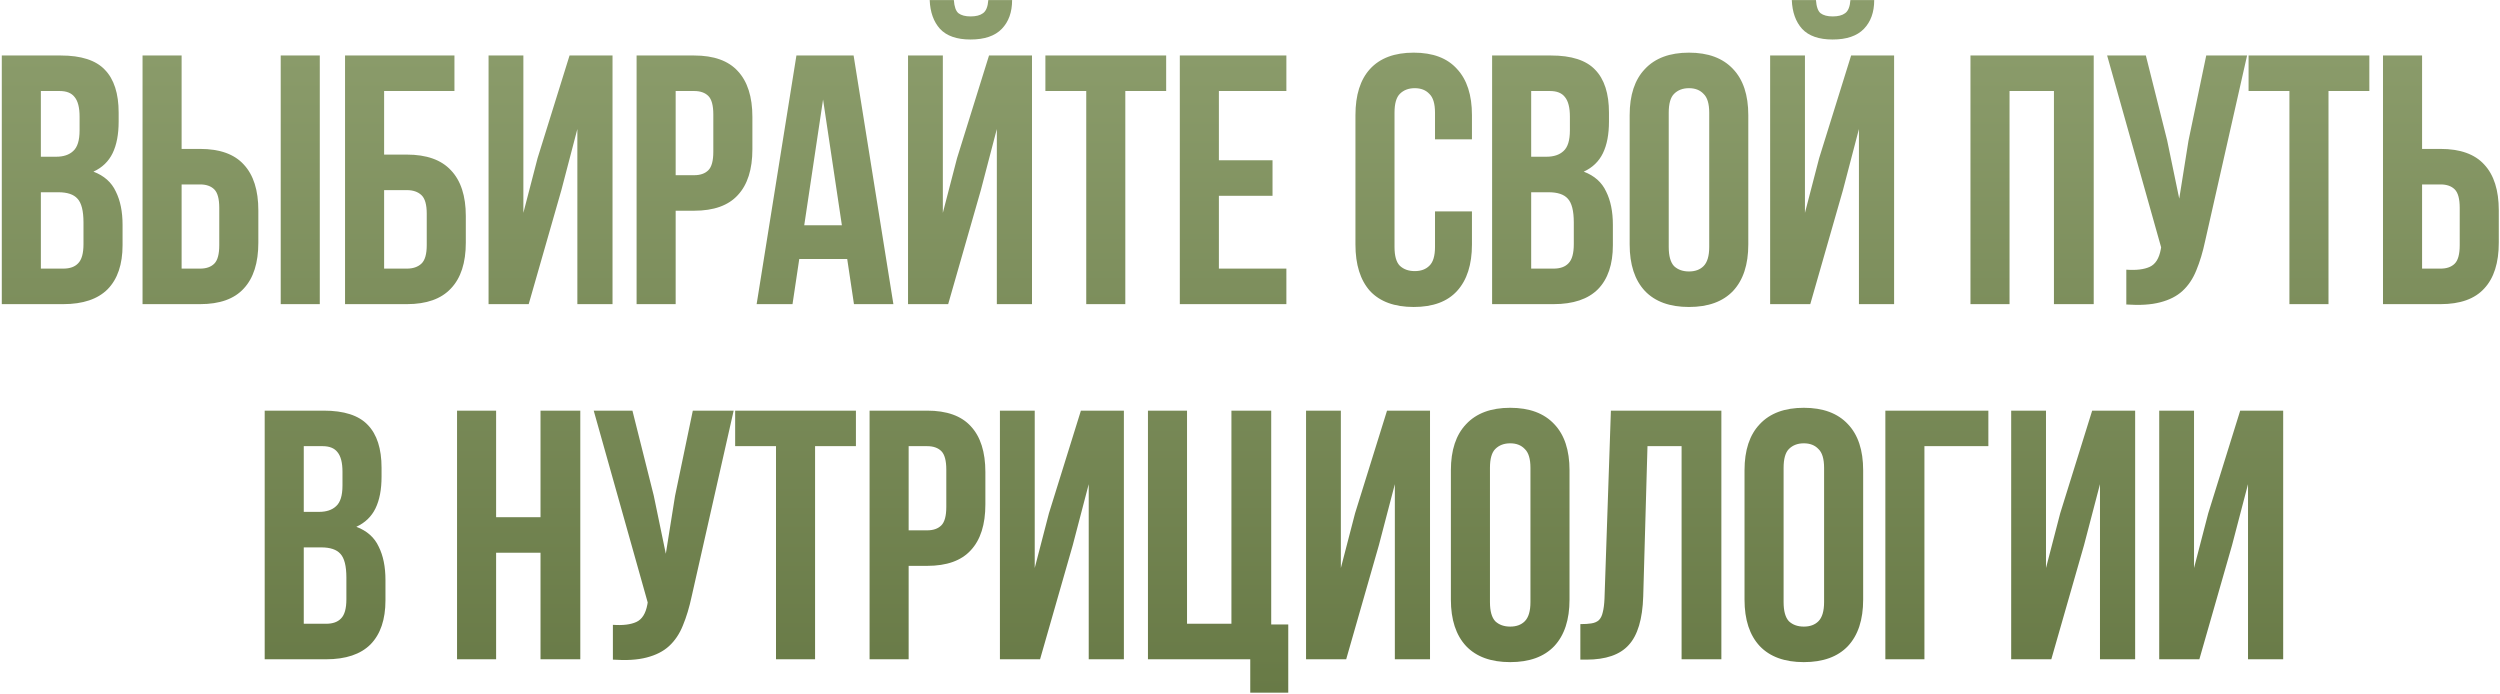 <?xml version="1.0" encoding="UTF-8"?> <svg xmlns="http://www.w3.org/2000/svg" width="1070" height="297" viewBox="0 0 1070 297" fill="none"><path d="M26.004 23.752C34.72 23.752 41.004 25.779 44.855 29.833C48.808 33.887 50.784 40.019 50.784 48.228V52.029C50.784 57.502 49.923 62.012 48.2 65.559C46.477 69.107 43.74 71.742 39.99 73.465C44.551 75.188 47.744 78.026 49.568 81.978C51.494 85.83 52.456 90.593 52.456 96.269V104.934C52.456 113.144 50.328 119.428 46.071 123.786C41.815 128.043 35.48 130.171 27.068 130.171H0.767V23.752H26.004ZM17.49 82.282V114.968H27.068C29.906 114.968 32.034 114.208 33.453 112.688C34.973 111.168 35.733 108.431 35.733 104.478V95.205C35.733 90.239 34.872 86.843 33.149 85.019C31.527 83.195 28.791 82.282 24.94 82.282H17.49ZM17.49 38.955V67.08H24.027C27.169 67.08 29.602 66.269 31.325 64.647C33.149 63.026 34.061 60.087 34.061 55.83V49.901C34.061 46.049 33.352 43.262 31.933 41.539C30.615 39.816 28.487 38.955 25.548 38.955H17.49ZM61.008 130.171V23.752H77.731V63.735H85.636C94.049 63.735 100.282 65.965 104.336 70.424C108.491 74.884 110.569 81.421 110.569 90.036V103.87C110.569 112.485 108.491 119.022 104.336 123.482C100.282 127.941 94.049 130.171 85.636 130.171H61.008ZM85.636 114.968C88.272 114.968 90.299 114.259 91.717 112.84C93.136 111.421 93.846 108.786 93.846 104.934V88.972C93.846 85.12 93.136 82.485 91.717 81.066C90.299 79.647 88.272 78.938 85.636 78.938H77.731V114.968H85.636ZM120.146 130.171V23.752H136.869V130.171H120.146ZM147.679 130.171V23.752H194.503V38.955H164.402V66.168H174.131C182.544 66.168 188.827 68.397 192.983 72.857C197.24 77.316 199.368 83.853 199.368 92.468V103.87C199.368 112.485 197.24 119.022 192.983 123.482C188.827 127.941 182.544 130.171 174.131 130.171H147.679ZM174.131 114.968C176.767 114.968 178.844 114.259 180.365 112.84C181.885 111.421 182.645 108.786 182.645 104.934V91.404C182.645 87.553 181.885 84.918 180.365 83.499C178.844 82.08 176.767 81.37 174.131 81.37H164.402V114.968H174.131ZM226.283 130.171H209.104V23.752H224.002V91.1L230.083 67.688L243.766 23.752H262.161V130.171H247.11V55.222L240.269 81.37L226.283 130.171ZM297.09 23.752C305.503 23.752 311.736 25.982 315.79 30.441C319.945 34.901 322.023 41.438 322.023 50.053V63.887C322.023 72.502 319.945 79.039 315.79 83.499C311.736 87.958 305.503 90.188 297.09 90.188H289.185V130.171H272.462V23.752H297.09ZM289.185 38.955V74.985H297.09C299.725 74.985 301.753 74.276 303.171 72.857C304.59 71.438 305.3 68.803 305.3 64.951V48.989C305.3 45.137 304.59 42.502 303.171 41.083C301.753 39.664 299.725 38.955 297.09 38.955H289.185ZM382.37 130.171H365.495L362.607 110.863H342.083L339.195 130.171H323.84L340.867 23.752H365.343L382.37 130.171ZM344.212 96.421H360.326L352.269 42.603L344.212 96.421ZM405.817 130.171H388.638V23.752H403.537V91.1L409.618 67.688L423.3 23.752H441.695V130.171H426.645V55.222L419.803 81.37L405.817 130.171ZM433.182 0.036C433.182 5.205 431.712 9.309 428.773 12.35C425.834 15.39 421.374 16.911 415.395 16.911C409.516 16.911 405.158 15.39 402.32 12.35C399.584 9.309 398.114 5.205 397.912 0.036H408.249C408.452 2.874 409.111 4.749 410.226 5.661C411.442 6.573 413.165 7.029 415.395 7.029C417.726 7.029 419.499 6.573 420.716 5.661C422.033 4.749 422.793 2.874 422.996 0.036H433.182ZM447.428 23.752H499.118V38.955H481.634V130.171H464.911V38.955H447.428V23.752ZM521.685 68.6H544.641V83.803H521.685V114.968H550.57V130.171H504.962V23.752H550.57V38.955H521.685V68.6ZM629.995 90.492V104.63C629.995 113.245 627.867 119.884 623.61 124.546C619.454 129.107 613.272 131.387 605.063 131.387C596.853 131.387 590.62 129.107 586.363 124.546C582.208 119.884 580.13 113.245 580.13 104.63V49.293C580.13 40.678 582.208 34.09 586.363 29.529C590.62 24.867 596.853 22.536 605.063 22.536C613.272 22.536 619.454 24.867 623.61 29.529C627.867 34.09 629.995 40.678 629.995 49.293V59.63H614.184V48.228C614.184 44.377 613.373 41.691 611.752 40.171C610.231 38.549 608.154 37.739 605.519 37.739C602.884 37.739 600.755 38.549 599.134 40.171C597.613 41.691 596.853 44.377 596.853 48.228V105.695C596.853 109.546 597.613 112.232 599.134 113.752C600.755 115.272 602.884 116.032 605.519 116.032C608.154 116.032 610.231 115.272 611.752 113.752C613.373 112.232 614.184 109.546 614.184 105.695V90.492H629.995ZM663.858 23.752C672.574 23.752 678.858 25.779 682.709 29.833C686.662 33.887 688.638 40.019 688.638 48.228V52.029C688.638 57.502 687.777 62.012 686.054 65.559C684.331 69.107 681.594 71.742 677.844 73.465C682.405 75.188 685.598 78.026 687.422 81.978C689.348 85.83 690.31 90.593 690.31 96.269V104.934C690.31 113.144 688.182 119.428 683.925 123.786C679.669 128.043 673.334 130.171 664.922 130.171H638.621V23.752H663.858ZM655.344 82.282V114.968H664.922C667.76 114.968 669.888 114.208 671.307 112.688C672.827 111.168 673.587 108.431 673.587 104.478V95.205C673.587 90.239 672.726 86.843 671.003 85.019C669.381 83.195 666.645 82.282 662.794 82.282H655.344ZM655.344 38.955V67.08H661.881C665.023 67.08 667.456 66.269 669.179 64.647C671.003 63.026 671.915 60.087 671.915 55.83V49.901C671.915 46.049 671.206 43.262 669.787 41.539C668.469 39.816 666.341 38.955 663.402 38.955H655.344ZM714.217 105.695C714.217 109.546 714.977 112.282 716.497 113.904C718.119 115.424 720.247 116.184 722.882 116.184C725.517 116.184 727.595 115.424 729.115 113.904C730.737 112.282 731.548 109.546 731.548 105.695V48.228C731.548 44.377 730.737 41.691 729.115 40.171C727.595 38.549 725.517 37.739 722.882 37.739C720.247 37.739 718.119 38.549 716.497 40.171C714.977 41.691 714.217 44.377 714.217 48.228V105.695ZM697.494 49.293C697.494 40.678 699.673 34.09 704.031 29.529C708.389 24.867 714.673 22.536 722.882 22.536C731.092 22.536 737.375 24.867 741.734 29.529C746.092 34.09 748.271 40.678 748.271 49.293V104.63C748.271 113.245 746.092 119.884 741.734 124.546C737.375 129.107 731.092 131.387 722.882 131.387C714.673 131.387 708.389 129.107 704.031 124.546C699.673 119.884 697.494 113.245 697.494 104.63V49.293ZM774.797 130.171H757.618V23.752H772.517V91.1L778.598 67.688L792.28 23.752H810.675V130.171H795.625V55.222L788.783 81.37L774.797 130.171ZM802.162 0.036C802.162 5.205 800.692 9.309 797.753 12.35C794.814 15.39 790.354 16.911 784.375 16.911C778.496 16.911 774.138 15.39 771.3 12.35C768.564 9.309 767.094 5.205 766.892 0.036H777.229C777.432 2.874 778.091 4.749 779.206 5.661C780.422 6.573 782.145 7.029 784.375 7.029C786.706 7.029 788.479 6.573 789.696 5.661C791.013 4.749 791.773 2.874 791.976 0.036H802.162ZM860.082 130.171H843.359V23.752H896.112V130.171H879.085V38.955H860.082V130.171ZM943.812 103.11C942.798 107.874 941.531 112.08 940.011 115.728C938.592 119.276 936.616 122.215 934.082 124.546C931.65 126.776 928.457 128.397 924.504 129.411C920.653 130.424 915.839 130.728 910.062 130.323V115.424C914.319 115.728 917.663 115.323 920.096 114.208C922.528 113.093 924.099 110.61 924.809 106.759L924.961 105.847L901.852 23.752H918.423L927.545 60.087L932.714 85.019L936.667 60.239L944.268 23.752H961.751L943.812 103.11ZM962.39 23.752H1014.08V38.955H996.596V130.171H979.873V38.955H962.39V23.752ZM1019.92 130.171V23.752H1036.65V63.735H1044.55C1052.96 63.735 1059.2 65.965 1063.25 70.424C1067.41 74.884 1069.48 81.421 1069.48 90.036V103.87C1069.48 112.485 1067.41 119.022 1063.25 123.482C1059.2 127.941 1052.96 130.171 1044.55 130.171H1019.92ZM1044.55 114.968C1047.19 114.968 1049.21 114.259 1050.63 112.84C1052.05 111.421 1052.76 108.786 1052.76 104.934V88.972C1052.76 85.12 1052.05 82.485 1050.63 81.066C1049.21 79.647 1047.19 78.938 1044.55 78.938H1036.65V114.968H1044.55ZM138.524 175.752C147.241 175.752 153.524 177.779 157.376 181.833C161.329 185.887 163.305 192.019 163.305 200.228V204.029C163.305 209.502 162.443 214.012 160.72 217.559C158.997 221.107 156.261 223.742 152.511 225.465C157.072 227.188 160.264 230.026 162.089 233.978C164.014 237.83 164.977 242.593 164.977 248.269V256.934C164.977 265.144 162.849 271.428 158.592 275.786C154.335 280.043 148.001 282.171 139.589 282.171H113.288V175.752H138.524ZM130.011 234.282V266.968H139.589C142.426 266.968 144.555 266.208 145.974 264.688C147.494 263.168 148.254 260.431 148.254 256.478V247.205C148.254 242.238 147.393 238.843 145.67 237.019C144.048 235.195 141.312 234.282 137.46 234.282H130.011ZM130.011 190.955V219.08H136.548C139.69 219.08 142.122 218.269 143.845 216.647C145.67 215.026 146.582 212.086 146.582 207.83V201.901C146.582 198.049 145.872 195.262 144.454 193.539C143.136 191.816 141.008 190.955 138.068 190.955H130.011ZM212.337 282.171H195.614V175.752H212.337V221.36H231.34V175.752H248.368V282.171H231.34V236.563H212.337V282.171ZM296.067 255.11C295.054 259.874 293.787 264.08 292.266 267.728C290.848 271.276 288.871 274.215 286.337 276.546C283.905 278.776 280.712 280.397 276.76 281.411C272.908 282.424 268.094 282.728 262.317 282.323V267.424C266.574 267.728 269.918 267.323 272.351 266.208C274.783 265.093 276.354 262.61 277.064 258.759L277.216 257.847L254.108 175.752H270.679L279.8 212.086L284.969 237.019L288.922 212.239L296.523 175.752H314.006L296.067 255.11ZM314.645 175.752H366.334V190.955H348.851V282.171H332.128V190.955H314.645V175.752ZM396.808 175.752C405.22 175.752 411.453 177.982 415.507 182.441C419.662 186.901 421.74 193.438 421.74 202.053V215.887C421.74 224.502 419.662 231.039 415.507 235.499C411.453 239.958 405.22 242.188 396.808 242.188H388.902V282.171H372.179V175.752H396.808ZM388.902 190.955V226.985H396.808C399.443 226.985 401.47 226.276 402.889 224.857C404.308 223.438 405.017 220.803 405.017 216.951V200.989C405.017 197.137 404.308 194.502 402.889 193.083C401.47 191.664 399.443 190.955 396.808 190.955H388.902ZM445.145 282.171H427.966V175.752H442.865V243.1L448.946 219.688L462.628 175.752H481.023V282.171H465.973V207.222L459.131 233.37L445.145 282.171ZM491.324 175.752H508.047V266.968H527.051V175.752H544.078V267.272H551.375V296.461H535.108V282.171H491.324V175.752ZM576.167 282.171H558.988V175.752H573.887V243.1L579.968 219.688L593.65 175.752H612.046V282.171H596.995V207.222L590.154 233.37L576.167 282.171ZM637.701 257.695C637.701 261.546 638.461 264.282 639.982 265.904C641.603 267.424 643.732 268.184 646.367 268.184C649.002 268.184 651.08 267.424 652.6 265.904C654.222 264.282 655.032 261.546 655.032 257.695V200.228C655.032 196.377 654.222 193.691 652.6 192.171C651.08 190.549 649.002 189.739 646.367 189.739C643.732 189.739 641.603 190.549 639.982 192.171C638.461 193.691 637.701 196.377 637.701 200.228V257.695ZM620.978 201.293C620.978 192.678 623.157 186.09 627.516 181.529C631.874 176.867 638.157 174.536 646.367 174.536C654.576 174.536 660.86 176.867 665.218 181.529C669.576 186.09 671.755 192.678 671.755 201.293V256.63C671.755 265.245 669.576 271.884 665.218 276.546C660.86 281.107 654.576 283.387 646.367 283.387C638.157 283.387 631.874 281.107 627.516 276.546C623.157 271.884 620.978 265.245 620.978 256.63V201.293ZM676.39 267.12C678.316 267.12 679.886 267.019 681.103 266.816C682.42 266.613 683.484 266.157 684.295 265.448C685.106 264.637 685.663 263.522 685.968 262.103C686.373 260.583 686.626 258.607 686.728 256.174L689.464 175.752H736.745V282.171H719.718V190.955H705.123L703.299 255.262C702.995 264.992 700.917 271.934 697.066 276.09C693.316 280.245 687.285 282.323 678.974 282.323H676.39V267.12ZM763.379 257.695C763.379 261.546 764.139 264.282 765.659 265.904C767.281 267.424 769.409 268.184 772.044 268.184C774.68 268.184 776.757 267.424 778.278 265.904C779.899 264.282 780.71 261.546 780.71 257.695V200.228C780.71 196.377 779.899 193.691 778.278 192.171C776.757 190.549 774.68 189.739 772.044 189.739C769.409 189.739 767.281 190.549 765.659 192.171C764.139 193.691 763.379 196.377 763.379 200.228V257.695ZM746.656 201.293C746.656 192.678 748.835 186.09 753.193 181.529C757.551 176.867 763.835 174.536 772.044 174.536C780.254 174.536 786.538 176.867 790.896 181.529C795.254 186.09 797.433 192.678 797.433 201.293V256.63C797.433 265.245 795.254 271.884 790.896 276.546C786.538 281.107 780.254 283.387 772.044 283.387C763.835 283.387 757.551 281.107 753.193 276.546C748.835 271.884 746.656 265.245 746.656 256.63V201.293ZM806.932 282.171V175.752H851.02V190.955H823.655V282.171H806.932ZM877.964 282.171H860.785V175.752H875.684V243.1L881.765 219.688L895.448 175.752H913.843V282.171H898.792V207.222L891.951 233.37L877.964 282.171ZM941.323 282.171H924.144V175.752H939.042V243.1L945.124 219.688L958.806 175.752H977.201V282.171H962.151V207.222L955.309 233.37L941.323 282.171Z" fill="url(#paint0_linear_60_660)"></path><defs><linearGradient id="paint0_linear_60_660" x1="545.074" y1="16.171" x2="545.074" y2="320.171" gradientUnits="userSpaceOnUse"><stop stop-color="#8B9C6B"></stop><stop offset="1" stop-color="#657743"></stop></linearGradient></defs></svg> 